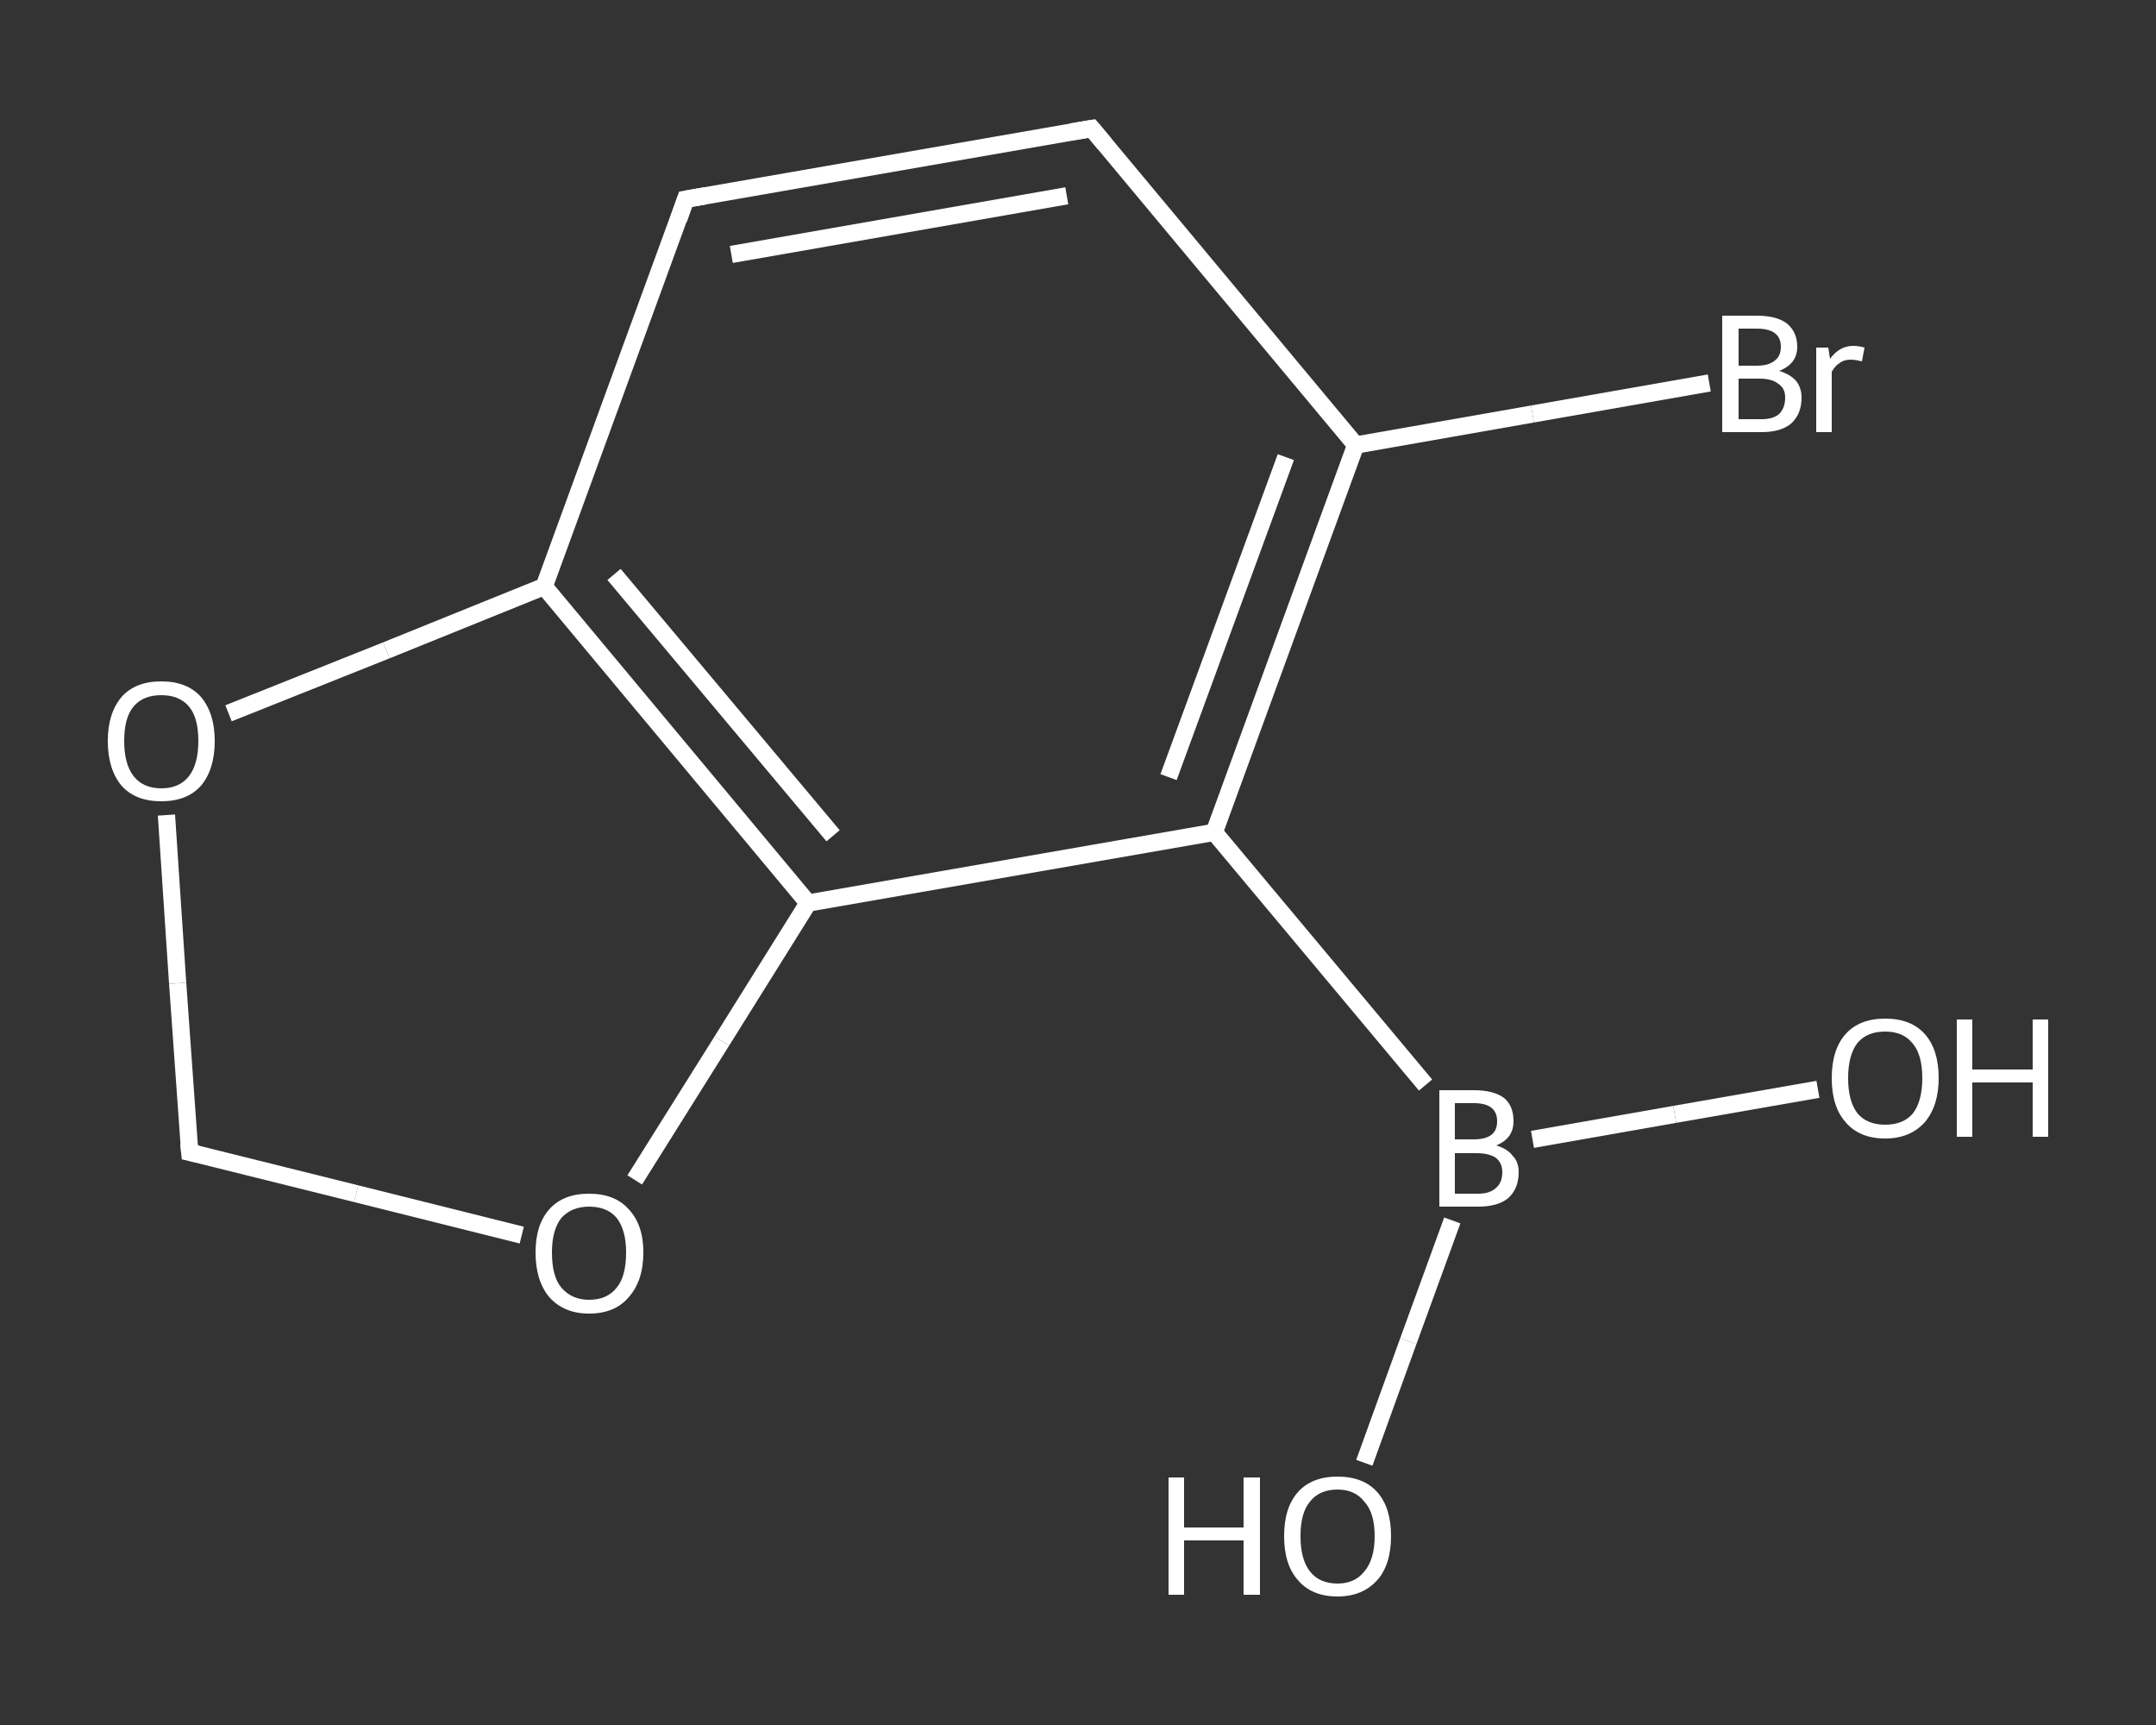 <?xml version='1.0' encoding='iso-8859-1'?>
<svg version='1.1' baseProfile='full'
              xmlns='http://www.w3.org/2000/svg'
                      xmlns:rdkit='http://www.rdkit.org/xml'
                      xmlns:xlink='http://www.w3.org/1999/xlink'
                  xml:space='preserve'
width='250px' height='200px' viewBox='0 0 250 200'>
<rect x="0" y="0" width="250" height="200" fill="#333333" stroke="none"/>
<!-- END OF HEADER -->
<rect style='opacity:1.0;fill:transparent;stroke:none' width='250.0' height='200.0' x='0.0' y='0.0'> </rect>
<path class='bond-0 atom-0 atom-1' d='M 210.8,126.3 L 194.2,129.2' style='fill:none;fill-rule:evenodd;stroke:#FFFFFF;stroke-width:2.0px;stroke-linecap:butt;stroke-linejoin:miter;stroke-opacity:1' />
<path class='bond-0 atom-0 atom-1' d='M 194.2,129.2 L 177.7,132.1' style='fill:none;fill-rule:evenodd;stroke:#FFFFFF;stroke-width:2.0px;stroke-linecap:butt;stroke-linejoin:miter;stroke-opacity:1' />
<path class='bond-1 atom-1 atom-2' d='M 168.4,141.5 L 163.3,155.5' style='fill:none;fill-rule:evenodd;stroke:#FFFFFF;stroke-width:2.0px;stroke-linecap:butt;stroke-linejoin:miter;stroke-opacity:1' />
<path class='bond-1 atom-1 atom-2' d='M 163.3,155.5 L 158.2,169.6' style='fill:none;fill-rule:evenodd;stroke:#FFFFFF;stroke-width:2.0px;stroke-linecap:butt;stroke-linejoin:miter;stroke-opacity:1' />
<path class='bond-2 atom-1 atom-3' d='M 165.3,125.8 L 140.8,96.5' style='fill:none;fill-rule:evenodd;stroke:#FFFFFF;stroke-width:2.0px;stroke-linecap:butt;stroke-linejoin:miter;stroke-opacity:1' />
<path class='bond-3 atom-3 atom-4' d='M 140.8,96.5 L 157.2,51.6' style='fill:none;fill-rule:evenodd;stroke:#FFFFFF;stroke-width:2.0px;stroke-linecap:butt;stroke-linejoin:miter;stroke-opacity:1' />
<path class='bond-3 atom-3 atom-4' d='M 135.5,90.1 L 149.1,53.0' style='fill:none;fill-rule:evenodd;stroke:#FFFFFF;stroke-width:2.0px;stroke-linecap:butt;stroke-linejoin:miter;stroke-opacity:1' />
<path class='bond-4 atom-4 atom-5' d='M 157.2,51.6 L 177.7,48.0' style='fill:none;fill-rule:evenodd;stroke:#FFFFFF;stroke-width:2.0px;stroke-linecap:butt;stroke-linejoin:miter;stroke-opacity:1' />
<path class='bond-4 atom-4 atom-5' d='M 177.7,48.0 L 198.2,44.4' style='fill:none;fill-rule:evenodd;stroke:#FFFFFF;stroke-width:2.0px;stroke-linecap:butt;stroke-linejoin:miter;stroke-opacity:1' />
<path class='bond-5 atom-4 atom-6' d='M 157.2,51.6 L 126.6,14.9' style='fill:none;fill-rule:evenodd;stroke:#FFFFFF;stroke-width:2.0px;stroke-linecap:butt;stroke-linejoin:miter;stroke-opacity:1' />
<path class='bond-6 atom-6 atom-7' d='M 126.6,14.9 L 79.5,23.1' style='fill:none;fill-rule:evenodd;stroke:#FFFFFF;stroke-width:2.0px;stroke-linecap:butt;stroke-linejoin:miter;stroke-opacity:1' />
<path class='bond-6 atom-6 atom-7' d='M 123.7,22.7 L 84.8,29.5' style='fill:none;fill-rule:evenodd;stroke:#FFFFFF;stroke-width:2.0px;stroke-linecap:butt;stroke-linejoin:miter;stroke-opacity:1' />
<path class='bond-7 atom-7 atom-8' d='M 79.5,23.1 L 63.1,68.0' style='fill:none;fill-rule:evenodd;stroke:#FFFFFF;stroke-width:2.0px;stroke-linecap:butt;stroke-linejoin:miter;stroke-opacity:1' />
<path class='bond-8 atom-8 atom-9' d='M 63.1,68.0 L 93.7,104.7' style='fill:none;fill-rule:evenodd;stroke:#FFFFFF;stroke-width:2.0px;stroke-linecap:butt;stroke-linejoin:miter;stroke-opacity:1' />
<path class='bond-8 atom-8 atom-9' d='M 71.2,66.6 L 96.6,96.9' style='fill:none;fill-rule:evenodd;stroke:#FFFFFF;stroke-width:2.0px;stroke-linecap:butt;stroke-linejoin:miter;stroke-opacity:1' />
<path class='bond-9 atom-9 atom-10' d='M 93.7,104.7 L 83.7,120.7' style='fill:none;fill-rule:evenodd;stroke:#FFFFFF;stroke-width:2.0px;stroke-linecap:butt;stroke-linejoin:miter;stroke-opacity:1' />
<path class='bond-9 atom-9 atom-10' d='M 83.7,120.7 L 73.6,136.8' style='fill:none;fill-rule:evenodd;stroke:#FFFFFF;stroke-width:2.0px;stroke-linecap:butt;stroke-linejoin:miter;stroke-opacity:1' />
<path class='bond-10 atom-10 atom-11' d='M 60.5,143.2 L 41.3,138.4' style='fill:none;fill-rule:evenodd;stroke:#FFFFFF;stroke-width:2.0px;stroke-linecap:butt;stroke-linejoin:miter;stroke-opacity:1' />
<path class='bond-10 atom-10 atom-11' d='M 41.3,138.4 L 22.0,133.6' style='fill:none;fill-rule:evenodd;stroke:#FFFFFF;stroke-width:2.0px;stroke-linecap:butt;stroke-linejoin:miter;stroke-opacity:1' />
<path class='bond-11 atom-11 atom-12' d='M 22.0,133.6 L 20.6,114.0' style='fill:none;fill-rule:evenodd;stroke:#FFFFFF;stroke-width:2.0px;stroke-linecap:butt;stroke-linejoin:miter;stroke-opacity:1' />
<path class='bond-11 atom-11 atom-12' d='M 20.6,114.0 L 19.3,94.5' style='fill:none;fill-rule:evenodd;stroke:#FFFFFF;stroke-width:2.0px;stroke-linecap:butt;stroke-linejoin:miter;stroke-opacity:1' />
<path class='bond-12 atom-9 atom-3' d='M 93.7,104.7 L 140.8,96.5' style='fill:none;fill-rule:evenodd;stroke:#FFFFFF;stroke-width:2.0px;stroke-linecap:butt;stroke-linejoin:miter;stroke-opacity:1' />
<path class='bond-13 atom-12 atom-8' d='M 26.5,82.7 L 44.8,75.4' style='fill:none;fill-rule:evenodd;stroke:#FFFFFF;stroke-width:2.0px;stroke-linecap:butt;stroke-linejoin:miter;stroke-opacity:1' />
<path class='bond-13 atom-12 atom-8' d='M 44.8,75.4 L 63.1,68.0' style='fill:none;fill-rule:evenodd;stroke:#FFFFFF;stroke-width:2.0px;stroke-linecap:butt;stroke-linejoin:miter;stroke-opacity:1' />
<path d='M 128.1,16.7 L 126.6,14.9 L 124.2,15.3' style='fill:none;stroke:#FFFFFF;stroke-width:2.0px;stroke-linecap:butt;stroke-linejoin:miter;stroke-opacity:1;' />
<path d='M 81.8,22.7 L 79.5,23.1 L 78.7,25.4' style='fill:none;stroke:#FFFFFF;stroke-width:2.0px;stroke-linecap:butt;stroke-linejoin:miter;stroke-opacity:1;' />
<path d='M 22.9,133.8 L 22.0,133.6 L 21.9,132.6' style='fill:none;stroke:#FFFFFF;stroke-width:2.0px;stroke-linecap:butt;stroke-linejoin:miter;stroke-opacity:1;' />
<path class='atom-0' d='M 212.4 125.0
Q 212.4 121.7, 214.0 119.9
Q 215.6 118.1, 218.6 118.1
Q 221.6 118.1, 223.2 119.9
Q 224.8 121.7, 224.8 125.0
Q 224.8 128.2, 223.2 130.1
Q 221.5 132.0, 218.6 132.0
Q 215.6 132.0, 214.0 130.1
Q 212.4 128.3, 212.4 125.0
M 218.6 130.4
Q 220.7 130.4, 221.8 129.1
Q 222.9 127.7, 222.9 125.0
Q 222.9 122.3, 221.8 121.0
Q 220.7 119.6, 218.6 119.6
Q 216.5 119.6, 215.4 120.9
Q 214.3 122.3, 214.3 125.0
Q 214.3 127.7, 215.4 129.1
Q 216.5 130.4, 218.6 130.4
' fill='#FFFFFF'/>
<path class='atom-0' d='M 226.9 118.2
L 228.7 118.2
L 228.7 124.0
L 235.7 124.0
L 235.7 118.2
L 237.5 118.2
L 237.5 131.8
L 235.7 131.8
L 235.7 125.5
L 228.7 125.5
L 228.7 131.8
L 226.9 131.8
L 226.9 118.2
' fill='#FFFFFF'/>
<path class='atom-1' d='M 173.5 132.8
Q 174.8 133.2, 175.4 134.0
Q 176.1 134.7, 176.1 135.9
Q 176.1 137.8, 174.9 138.9
Q 173.7 139.9, 171.4 139.9
L 166.9 139.9
L 166.9 126.4
L 170.9 126.4
Q 173.2 126.4, 174.4 127.3
Q 175.5 128.2, 175.5 130.0
Q 175.5 132.0, 173.5 132.8
M 168.7 127.9
L 168.7 132.1
L 170.9 132.1
Q 172.2 132.1, 172.9 131.6
Q 173.6 131.1, 173.6 130.0
Q 173.6 127.9, 170.9 127.9
L 168.7 127.9
M 171.4 138.4
Q 172.8 138.4, 173.5 137.7
Q 174.2 137.1, 174.2 135.9
Q 174.2 134.8, 173.4 134.2
Q 172.6 133.7, 171.2 133.7
L 168.7 133.7
L 168.7 138.4
L 171.4 138.4
' fill='#FFFFFF'/>
<path class='atom-2' d='M 135.5 171.3
L 137.3 171.3
L 137.3 177.1
L 144.2 177.1
L 144.2 171.3
L 146.1 171.3
L 146.1 184.9
L 144.2 184.9
L 144.2 178.6
L 137.3 178.6
L 137.3 184.9
L 135.5 184.9
L 135.5 171.3
' fill='#FFFFFF'/>
<path class='atom-2' d='M 148.9 178.1
Q 148.9 174.8, 150.5 173.0
Q 152.1 171.2, 155.1 171.2
Q 158.1 171.2, 159.7 173.0
Q 161.3 174.8, 161.3 178.1
Q 161.3 181.4, 159.7 183.2
Q 158.0 185.1, 155.1 185.1
Q 152.1 185.1, 150.5 183.2
Q 148.9 181.4, 148.9 178.1
M 155.1 183.6
Q 157.1 183.6, 158.2 182.2
Q 159.4 180.8, 159.4 178.1
Q 159.4 175.4, 158.2 174.1
Q 157.1 172.7, 155.1 172.7
Q 153.0 172.7, 151.9 174.1
Q 150.8 175.4, 150.8 178.1
Q 150.8 180.8, 151.9 182.2
Q 153.0 183.6, 155.1 183.6
' fill='#FFFFFF'/>
<path class='atom-5' d='M 206.3 43.0
Q 207.6 43.4, 208.3 44.2
Q 208.9 45.0, 208.9 46.1
Q 208.9 48.0, 207.7 49.1
Q 206.5 50.1, 204.3 50.1
L 199.7 50.1
L 199.7 36.6
L 203.7 36.6
Q 206.0 36.6, 207.2 37.5
Q 208.4 38.5, 208.4 40.2
Q 208.4 42.2, 206.3 43.0
M 201.6 38.1
L 201.6 42.4
L 203.7 42.4
Q 205.1 42.4, 205.8 41.8
Q 206.5 41.3, 206.5 40.2
Q 206.5 38.1, 203.7 38.1
L 201.6 38.1
M 204.3 48.6
Q 205.6 48.6, 206.3 48.0
Q 207.0 47.3, 207.0 46.1
Q 207.0 45.0, 206.2 44.5
Q 205.5 43.9, 204.0 43.9
L 201.6 43.9
L 201.6 48.6
L 204.3 48.6
' fill='#FFFFFF'/>
<path class='atom-5' d='M 212.0 40.3
L 212.2 41.6
Q 213.3 40.1, 214.9 40.1
Q 215.5 40.1, 216.2 40.3
L 215.9 41.9
Q 215.1 41.7, 214.6 41.7
Q 213.8 41.7, 213.3 42.1
Q 212.8 42.4, 212.4 43.1
L 212.4 50.1
L 210.6 50.1
L 210.6 40.3
L 212.0 40.3
' fill='#FFFFFF'/>
<path class='atom-10' d='M 62.1 145.2
Q 62.1 142.0, 63.7 140.2
Q 65.3 138.4, 68.3 138.4
Q 71.3 138.4, 72.9 140.2
Q 74.6 142.0, 74.6 145.2
Q 74.6 148.5, 72.9 150.4
Q 71.3 152.3, 68.3 152.3
Q 65.4 152.3, 63.7 150.4
Q 62.1 148.5, 62.1 145.2
M 68.3 150.7
Q 70.4 150.7, 71.5 149.3
Q 72.6 148.0, 72.6 145.2
Q 72.6 142.6, 71.5 141.2
Q 70.4 139.9, 68.3 139.9
Q 66.3 139.9, 65.1 141.2
Q 64.0 142.6, 64.0 145.2
Q 64.0 148.0, 65.1 149.3
Q 66.3 150.7, 68.3 150.7
' fill='#FFFFFF'/>
<path class='atom-12' d='M 12.5 85.9
Q 12.5 82.7, 14.1 80.8
Q 15.7 79.0, 18.7 79.0
Q 21.7 79.0, 23.3 80.8
Q 24.9 82.7, 24.9 85.9
Q 24.9 89.2, 23.3 91.1
Q 21.7 92.9, 18.7 92.9
Q 15.7 92.9, 14.1 91.1
Q 12.5 89.2, 12.5 85.9
M 18.7 91.4
Q 20.8 91.4, 21.9 90.0
Q 23.0 88.6, 23.0 85.9
Q 23.0 83.2, 21.9 81.9
Q 20.8 80.6, 18.7 80.6
Q 16.6 80.6, 15.5 81.9
Q 14.4 83.2, 14.4 85.9
Q 14.4 88.6, 15.5 90.0
Q 16.6 91.4, 18.7 91.4
' fill='#FFFFFF'/>
</svg>
